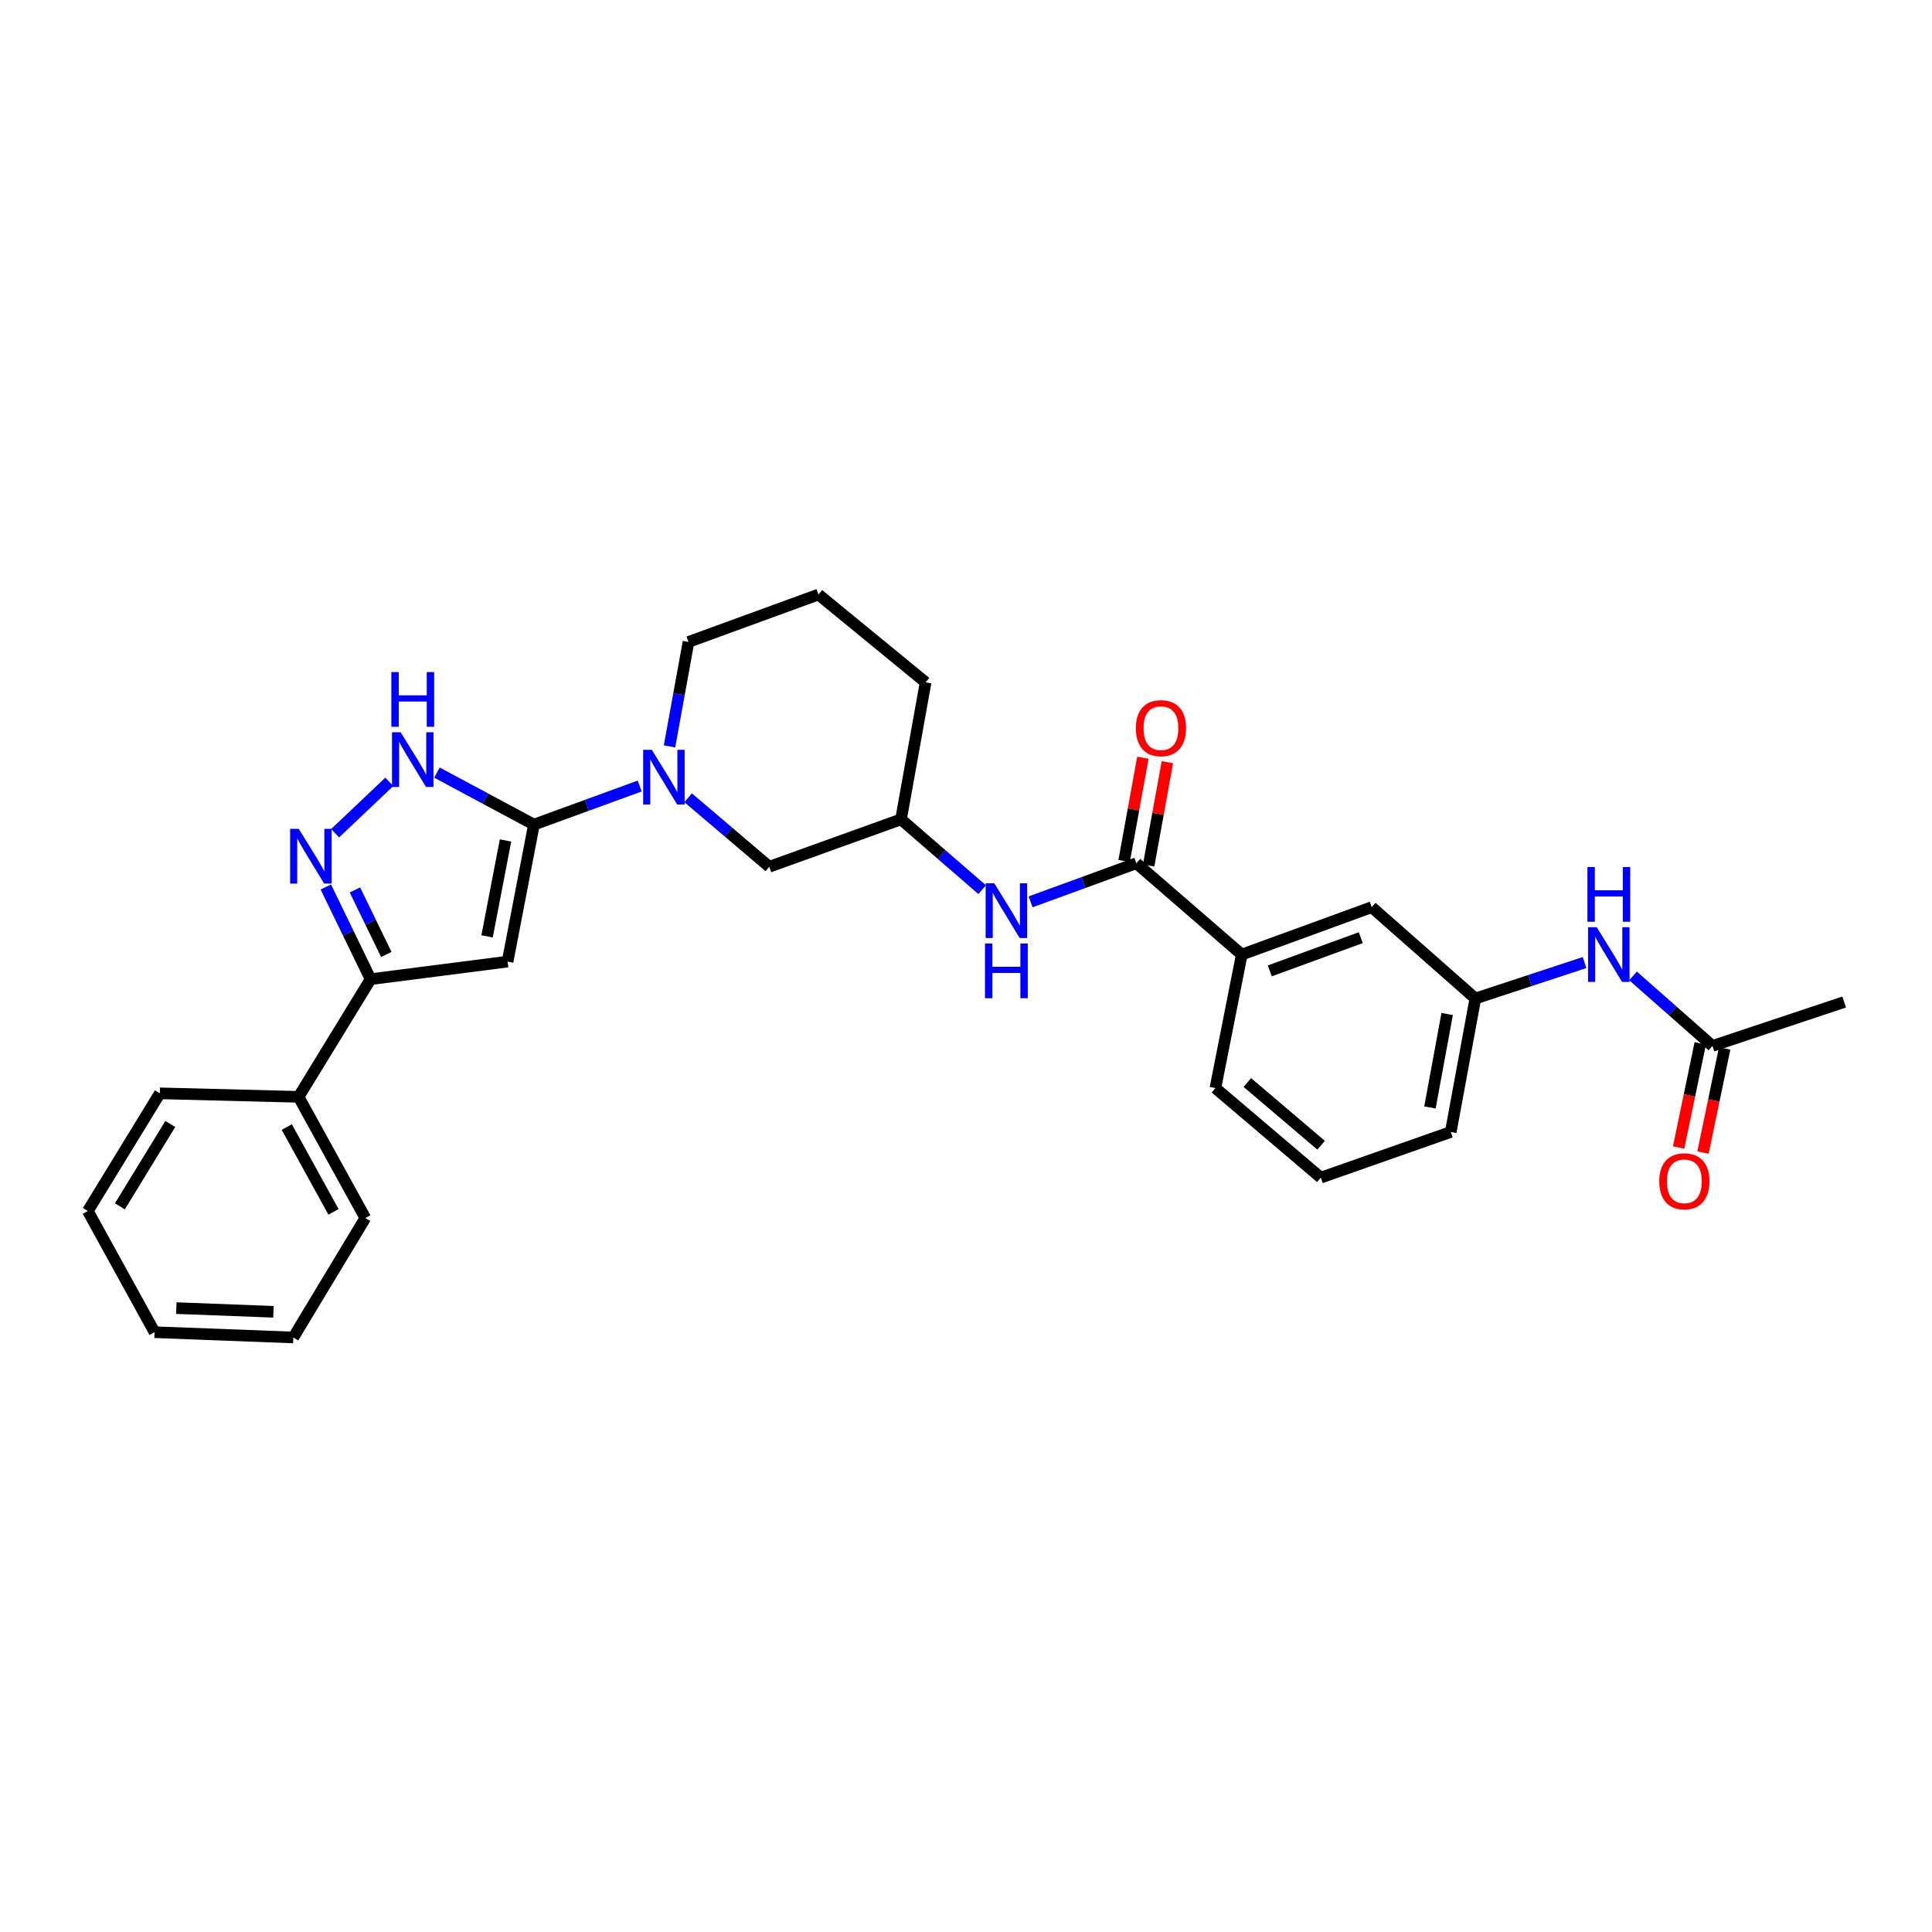 <?xml version='1.0' encoding='iso-8859-1'?>
<svg version='1.1' baseProfile='full'
              xmlns='http://www.w3.org/2000/svg'
                      xmlns:rdkit='http://www.rdkit.org/xml'
                      xmlns:xlink='http://www.w3.org/1999/xlink'
                  xml:space='preserve'
width='1000px' height='1000px' viewBox='0 0 1000 1000'>
<!-- END OF HEADER -->
<rect style='opacity:1.0;fill:#FFFFFF;stroke:none' width='1000' height='1000' x='0' y='0'> </rect>
<path class='bond-0' d='M 276.366,426.816 L 262.728,497.729' style='fill:none;fill-rule:evenodd;stroke:#000000;stroke-width:6px;stroke-linecap:butt;stroke-linejoin:miter;stroke-opacity:1' />
<path class='bond-0' d='M 261.659,435.018 L 252.112,484.657' style='fill:none;fill-rule:evenodd;stroke:#000000;stroke-width:6px;stroke-linecap:butt;stroke-linejoin:miter;stroke-opacity:1' />
<path class='bond-1' d='M 276.366,426.816 L 251.263,413.355' style='fill:none;fill-rule:evenodd;stroke:#000000;stroke-width:6px;stroke-linecap:butt;stroke-linejoin:miter;stroke-opacity:1' />
<path class='bond-1' d='M 251.263,413.355 L 226.16,399.893' style='fill:none;fill-rule:evenodd;stroke:#0000FF;stroke-width:6px;stroke-linecap:butt;stroke-linejoin:miter;stroke-opacity:1' />
<path class='bond-2' d='M 276.366,426.816 L 303.738,416.832' style='fill:none;fill-rule:evenodd;stroke:#000000;stroke-width:6px;stroke-linecap:butt;stroke-linejoin:miter;stroke-opacity:1' />
<path class='bond-2' d='M 303.738,416.832 L 331.11,406.847' style='fill:none;fill-rule:evenodd;stroke:#0000FF;stroke-width:6px;stroke-linecap:butt;stroke-linejoin:miter;stroke-opacity:1' />
<path class='bond-3' d='M 262.728,497.729 L 191.822,506.819' style='fill:none;fill-rule:evenodd;stroke:#000000;stroke-width:6px;stroke-linecap:butt;stroke-linejoin:miter;stroke-opacity:1' />
<path class='bond-4' d='M 173.464,431.277 L 201.516,404.676' style='fill:none;fill-rule:evenodd;stroke:#0000FF;stroke-width:6px;stroke-linecap:butt;stroke-linejoin:miter;stroke-opacity:1' />
<path class='bond-5' d='M 168.645,459.112 L 180.234,482.966' style='fill:none;fill-rule:evenodd;stroke:#0000FF;stroke-width:6px;stroke-linecap:butt;stroke-linejoin:miter;stroke-opacity:1' />
<path class='bond-5' d='M 180.234,482.966 L 191.822,506.819' style='fill:none;fill-rule:evenodd;stroke:#000000;stroke-width:6px;stroke-linecap:butt;stroke-linejoin:miter;stroke-opacity:1' />
<path class='bond-5' d='M 183.719,460.634 L 191.831,477.332' style='fill:none;fill-rule:evenodd;stroke:#0000FF;stroke-width:6px;stroke-linecap:butt;stroke-linejoin:miter;stroke-opacity:1' />
<path class='bond-5' d='M 191.831,477.332 L 199.943,494.029' style='fill:none;fill-rule:evenodd;stroke:#000000;stroke-width:6px;stroke-linecap:butt;stroke-linejoin:miter;stroke-opacity:1' />
<path class='bond-6' d='M 356.17,412.926 L 377.174,430.78' style='fill:none;fill-rule:evenodd;stroke:#0000FF;stroke-width:6px;stroke-linecap:butt;stroke-linejoin:miter;stroke-opacity:1' />
<path class='bond-6' d='M 377.174,430.78 L 398.179,448.635' style='fill:none;fill-rule:evenodd;stroke:#000000;stroke-width:6px;stroke-linecap:butt;stroke-linejoin:miter;stroke-opacity:1' />
<path class='bond-7' d='M 346.537,386.337 L 351.449,359.305' style='fill:none;fill-rule:evenodd;stroke:#0000FF;stroke-width:6px;stroke-linecap:butt;stroke-linejoin:miter;stroke-opacity:1' />
<path class='bond-7' d='M 351.449,359.305 L 356.362,332.273' style='fill:none;fill-rule:evenodd;stroke:#000000;stroke-width:6px;stroke-linecap:butt;stroke-linejoin:miter;stroke-opacity:1' />
<path class='bond-8' d='M 191.822,506.819 L 154.546,567.726' style='fill:none;fill-rule:evenodd;stroke:#000000;stroke-width:6px;stroke-linecap:butt;stroke-linejoin:miter;stroke-opacity:1' />
<path class='bond-9' d='M 588.183,446.815 L 560.811,456.803' style='fill:none;fill-rule:evenodd;stroke:#000000;stroke-width:6px;stroke-linecap:butt;stroke-linejoin:miter;stroke-opacity:1' />
<path class='bond-9' d='M 560.811,456.803 L 533.439,466.79' style='fill:none;fill-rule:evenodd;stroke:#0000FF;stroke-width:6px;stroke-linecap:butt;stroke-linejoin:miter;stroke-opacity:1' />
<path class='bond-10' d='M 588.183,446.815 L 642.729,494.091' style='fill:none;fill-rule:evenodd;stroke:#000000;stroke-width:6px;stroke-linecap:butt;stroke-linejoin:miter;stroke-opacity:1' />
<path class='bond-11' d='M 594.526,447.969 L 599.386,421.24' style='fill:none;fill-rule:evenodd;stroke:#000000;stroke-width:6px;stroke-linecap:butt;stroke-linejoin:miter;stroke-opacity:1' />
<path class='bond-11' d='M 599.386,421.24 L 604.247,394.511' style='fill:none;fill-rule:evenodd;stroke:#FF0000;stroke-width:6px;stroke-linecap:butt;stroke-linejoin:miter;stroke-opacity:1' />
<path class='bond-11' d='M 581.84,445.662 L 586.701,418.933' style='fill:none;fill-rule:evenodd;stroke:#000000;stroke-width:6px;stroke-linecap:butt;stroke-linejoin:miter;stroke-opacity:1' />
<path class='bond-11' d='M 586.701,418.933 L 591.561,392.204' style='fill:none;fill-rule:evenodd;stroke:#FF0000;stroke-width:6px;stroke-linecap:butt;stroke-linejoin:miter;stroke-opacity:1' />
<path class='bond-12' d='M 508.364,460.492 L 487.364,442.293' style='fill:none;fill-rule:evenodd;stroke:#0000FF;stroke-width:6px;stroke-linecap:butt;stroke-linejoin:miter;stroke-opacity:1' />
<path class='bond-12' d='M 487.364,442.293 L 466.363,424.094' style='fill:none;fill-rule:evenodd;stroke:#000000;stroke-width:6px;stroke-linecap:butt;stroke-linejoin:miter;stroke-opacity:1' />
<path class='bond-13' d='M 642.729,494.091 L 710.003,469.543' style='fill:none;fill-rule:evenodd;stroke:#000000;stroke-width:6px;stroke-linecap:butt;stroke-linejoin:miter;stroke-opacity:1' />
<path class='bond-13' d='M 657.239,502.521 L 704.331,485.337' style='fill:none;fill-rule:evenodd;stroke:#000000;stroke-width:6px;stroke-linecap:butt;stroke-linejoin:miter;stroke-opacity:1' />
<path class='bond-14' d='M 642.729,494.091 L 629.09,563.184' style='fill:none;fill-rule:evenodd;stroke:#000000;stroke-width:6px;stroke-linecap:butt;stroke-linejoin:miter;stroke-opacity:1' />
<path class='bond-15' d='M 398.179,448.635 L 466.363,424.094' style='fill:none;fill-rule:evenodd;stroke:#000000;stroke-width:6px;stroke-linecap:butt;stroke-linejoin:miter;stroke-opacity:1' />
<path class='bond-16' d='M 886.361,541.366 L 865.807,523.249' style='fill:none;fill-rule:evenodd;stroke:#000000;stroke-width:6px;stroke-linecap:butt;stroke-linejoin:miter;stroke-opacity:1' />
<path class='bond-16' d='M 865.807,523.249 L 845.253,505.132' style='fill:none;fill-rule:evenodd;stroke:#0000FF;stroke-width:6px;stroke-linecap:butt;stroke-linejoin:miter;stroke-opacity:1' />
<path class='bond-17' d='M 880.05,540.055 L 874.452,566.999' style='fill:none;fill-rule:evenodd;stroke:#000000;stroke-width:6px;stroke-linecap:butt;stroke-linejoin:miter;stroke-opacity:1' />
<path class='bond-17' d='M 874.452,566.999 L 868.855,593.944' style='fill:none;fill-rule:evenodd;stroke:#FF0000;stroke-width:6px;stroke-linecap:butt;stroke-linejoin:miter;stroke-opacity:1' />
<path class='bond-17' d='M 892.673,542.677 L 887.076,569.622' style='fill:none;fill-rule:evenodd;stroke:#000000;stroke-width:6px;stroke-linecap:butt;stroke-linejoin:miter;stroke-opacity:1' />
<path class='bond-17' d='M 887.076,569.622 L 881.479,596.566' style='fill:none;fill-rule:evenodd;stroke:#FF0000;stroke-width:6px;stroke-linecap:butt;stroke-linejoin:miter;stroke-opacity:1' />
<path class='bond-18' d='M 886.361,541.366 L 954.545,518.638' style='fill:none;fill-rule:evenodd;stroke:#000000;stroke-width:6px;stroke-linecap:butt;stroke-linejoin:miter;stroke-opacity:1' />
<path class='bond-19' d='M 820.167,498.222 L 791.903,507.52' style='fill:none;fill-rule:evenodd;stroke:#0000FF;stroke-width:6px;stroke-linecap:butt;stroke-linejoin:miter;stroke-opacity:1' />
<path class='bond-19' d='M 791.903,507.52 L 763.639,516.819' style='fill:none;fill-rule:evenodd;stroke:#000000;stroke-width:6px;stroke-linecap:butt;stroke-linejoin:miter;stroke-opacity:1' />
<path class='bond-20' d='M 710.003,469.543 L 763.639,516.819' style='fill:none;fill-rule:evenodd;stroke:#000000;stroke-width:6px;stroke-linecap:butt;stroke-linejoin:miter;stroke-opacity:1' />
<path class='bond-21' d='M 763.639,516.819 L 750.91,585.912' style='fill:none;fill-rule:evenodd;stroke:#000000;stroke-width:6px;stroke-linecap:butt;stroke-linejoin:miter;stroke-opacity:1' />
<path class='bond-21' d='M 749.05,524.847 L 740.14,573.212' style='fill:none;fill-rule:evenodd;stroke:#000000;stroke-width:6px;stroke-linecap:butt;stroke-linejoin:miter;stroke-opacity:1' />
<path class='bond-22' d='M 466.363,424.094 L 479.091,353.181' style='fill:none;fill-rule:evenodd;stroke:#000000;stroke-width:6px;stroke-linecap:butt;stroke-linejoin:miter;stroke-opacity:1' />
<path class='bond-23' d='M 154.546,567.726 L 189.093,630.451' style='fill:none;fill-rule:evenodd;stroke:#000000;stroke-width:6px;stroke-linecap:butt;stroke-linejoin:miter;stroke-opacity:1' />
<path class='bond-23' d='M 148.434,583.355 L 172.617,627.263' style='fill:none;fill-rule:evenodd;stroke:#000000;stroke-width:6px;stroke-linecap:butt;stroke-linejoin:miter;stroke-opacity:1' />
<path class='bond-24' d='M 154.546,567.726 L 82.731,565.906' style='fill:none;fill-rule:evenodd;stroke:#000000;stroke-width:6px;stroke-linecap:butt;stroke-linejoin:miter;stroke-opacity:1' />
<path class='bond-25' d='M 356.362,332.273 L 423.636,307.725' style='fill:none;fill-rule:evenodd;stroke:#000000;stroke-width:6px;stroke-linecap:butt;stroke-linejoin:miter;stroke-opacity:1' />
<path class='bond-26' d='M 629.09,563.184 L 683.636,609.543' style='fill:none;fill-rule:evenodd;stroke:#000000;stroke-width:6px;stroke-linecap:butt;stroke-linejoin:miter;stroke-opacity:1' />
<path class='bond-26' d='M 645.622,560.314 L 683.804,592.765' style='fill:none;fill-rule:evenodd;stroke:#000000;stroke-width:6px;stroke-linecap:butt;stroke-linejoin:miter;stroke-opacity:1' />
<path class='bond-27' d='M 423.636,307.725 L 479.091,353.181' style='fill:none;fill-rule:evenodd;stroke:#000000;stroke-width:6px;stroke-linecap:butt;stroke-linejoin:miter;stroke-opacity:1' />
<path class='bond-28' d='M 683.636,609.543 L 750.91,585.912' style='fill:none;fill-rule:evenodd;stroke:#000000;stroke-width:6px;stroke-linecap:butt;stroke-linejoin:miter;stroke-opacity:1' />
<path class='bond-29' d='M 189.093,630.451 L 151.817,692.275' style='fill:none;fill-rule:evenodd;stroke:#000000;stroke-width:6px;stroke-linecap:butt;stroke-linejoin:miter;stroke-opacity:1' />
<path class='bond-30' d='M 82.731,565.906 L 45.455,626.82' style='fill:none;fill-rule:evenodd;stroke:#000000;stroke-width:6px;stroke-linecap:butt;stroke-linejoin:miter;stroke-opacity:1' />
<path class='bond-30' d='M 88.137,581.773 L 62.043,624.413' style='fill:none;fill-rule:evenodd;stroke:#000000;stroke-width:6px;stroke-linecap:butt;stroke-linejoin:miter;stroke-opacity:1' />
<path class='bond-31' d='M 45.455,626.82 L 80.001,689.546' style='fill:none;fill-rule:evenodd;stroke:#000000;stroke-width:6px;stroke-linecap:butt;stroke-linejoin:miter;stroke-opacity:1' />
<path class='bond-32' d='M 151.817,692.275 L 80.001,689.546' style='fill:none;fill-rule:evenodd;stroke:#000000;stroke-width:6px;stroke-linecap:butt;stroke-linejoin:miter;stroke-opacity:1' />
<path class='bond-32' d='M 141.534,678.981 L 91.263,677.071' style='fill:none;fill-rule:evenodd;stroke:#000000;stroke-width:6px;stroke-linecap:butt;stroke-linejoin:miter;stroke-opacity:1' />
<path  class='atom-2' d='M 154.647 429.024
L 163.927 444.024
Q 164.847 445.504, 166.327 448.184
Q 167.807 450.864, 167.887 451.024
L 167.887 429.024
L 171.647 429.024
L 171.647 457.344
L 167.767 457.344
L 157.807 440.944
Q 156.647 439.024, 155.407 436.824
Q 154.207 434.624, 153.847 433.944
L 153.847 457.344
L 150.167 457.344
L 150.167 429.024
L 154.647 429.024
' fill='#0000FF'/>
<path  class='atom-3' d='M 207.38 379.019
L 216.66 394.019
Q 217.58 395.499, 219.06 398.179
Q 220.54 400.859, 220.62 401.019
L 220.62 379.019
L 224.38 379.019
L 224.38 407.339
L 220.5 407.339
L 210.54 390.939
Q 209.38 389.019, 208.14 386.819
Q 206.94 384.619, 206.58 383.939
L 206.58 407.339
L 202.9 407.339
L 202.9 379.019
L 207.38 379.019
' fill='#0000FF'/>
<path  class='atom-3' d='M 202.56 347.867
L 206.4 347.867
L 206.4 359.907
L 220.88 359.907
L 220.88 347.867
L 224.72 347.867
L 224.72 376.187
L 220.88 376.187
L 220.88 363.107
L 206.4 363.107
L 206.4 376.187
L 202.56 376.187
L 202.56 347.867
' fill='#0000FF'/>
<path  class='atom-4' d='M 337.38 388.116
L 346.66 403.116
Q 347.58 404.596, 349.06 407.276
Q 350.54 409.956, 350.62 410.116
L 350.62 388.116
L 354.38 388.116
L 354.38 416.436
L 350.5 416.436
L 340.54 400.036
Q 339.38 398.116, 338.14 395.916
Q 336.94 393.716, 336.58 393.036
L 336.58 416.436
L 332.9 416.436
L 332.9 388.116
L 337.38 388.116
' fill='#0000FF'/>
<path  class='atom-7' d='M 514.649 457.203
L 523.929 472.203
Q 524.849 473.683, 526.329 476.363
Q 527.809 479.043, 527.889 479.203
L 527.889 457.203
L 531.649 457.203
L 531.649 485.523
L 527.769 485.523
L 517.809 469.123
Q 516.649 467.203, 515.409 465.003
Q 514.209 462.803, 513.849 462.123
L 513.849 485.523
L 510.169 485.523
L 510.169 457.203
L 514.649 457.203
' fill='#0000FF'/>
<path  class='atom-7' d='M 509.829 488.355
L 513.669 488.355
L 513.669 500.395
L 528.149 500.395
L 528.149 488.355
L 531.989 488.355
L 531.989 516.675
L 528.149 516.675
L 528.149 503.595
L 513.669 503.595
L 513.669 516.675
L 509.829 516.675
L 509.829 488.355
' fill='#0000FF'/>
<path  class='atom-11' d='M 826.465 479.931
L 835.745 494.931
Q 836.665 496.411, 838.145 499.091
Q 839.625 501.771, 839.705 501.931
L 839.705 479.931
L 843.465 479.931
L 843.465 508.251
L 839.585 508.251
L 829.625 491.851
Q 828.465 489.931, 827.225 487.731
Q 826.025 485.531, 825.665 484.851
L 825.665 508.251
L 821.985 508.251
L 821.985 479.931
L 826.465 479.931
' fill='#0000FF'/>
<path  class='atom-11' d='M 821.645 448.779
L 825.485 448.779
L 825.485 460.819
L 839.965 460.819
L 839.965 448.779
L 843.805 448.779
L 843.805 477.099
L 839.965 477.099
L 839.965 464.019
L 825.485 464.019
L 825.485 477.099
L 821.645 477.099
L 821.645 448.779
' fill='#0000FF'/>
<path  class='atom-13' d='M 587.911 376.899
Q 587.911 370.099, 591.271 366.299
Q 594.631 362.499, 600.911 362.499
Q 607.191 362.499, 610.551 366.299
Q 613.911 370.099, 613.911 376.899
Q 613.911 383.779, 610.511 387.699
Q 607.111 391.579, 600.911 391.579
Q 594.671 391.579, 591.271 387.699
Q 587.911 383.819, 587.911 376.899
M 600.911 388.379
Q 605.231 388.379, 607.551 385.499
Q 609.911 382.579, 609.911 376.899
Q 609.911 371.339, 607.551 368.539
Q 605.231 365.699, 600.911 365.699
Q 596.591 365.699, 594.231 368.499
Q 591.911 371.299, 591.911 376.899
Q 591.911 382.619, 594.231 385.499
Q 596.591 388.379, 600.911 388.379
' fill='#FF0000'/>
<path  class='atom-17' d='M 858.821 611.442
Q 858.821 604.642, 862.181 600.842
Q 865.541 597.042, 871.821 597.042
Q 878.101 597.042, 881.461 600.842
Q 884.821 604.642, 884.821 611.442
Q 884.821 618.322, 881.421 622.242
Q 878.021 626.122, 871.821 626.122
Q 865.581 626.122, 862.181 622.242
Q 858.821 618.362, 858.821 611.442
M 871.821 622.922
Q 876.141 622.922, 878.461 620.042
Q 880.821 617.122, 880.821 611.442
Q 880.821 605.882, 878.461 603.082
Q 876.141 600.242, 871.821 600.242
Q 867.501 600.242, 865.141 603.042
Q 862.821 605.842, 862.821 611.442
Q 862.821 617.162, 865.141 620.042
Q 867.501 622.922, 871.821 622.922
' fill='#FF0000'/>
</svg>
